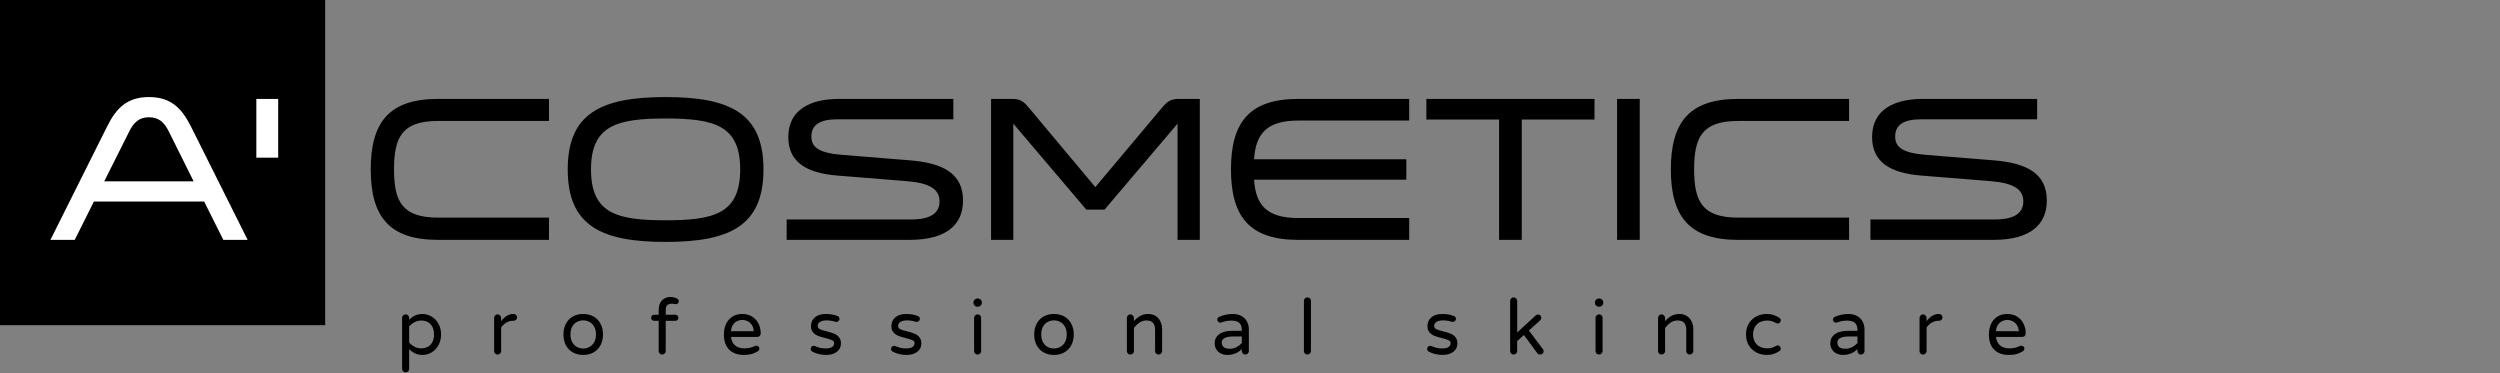 <?xml version="1.0" encoding="UTF-8"?> <svg xmlns="http://www.w3.org/2000/svg" width="1553" height="232" viewBox="0 0 1553 232" fill="none"><rect x="0" y="0" width="1553" height="232" fill="#808080" stroke="none"/> <path d="M251.952 231.28C251.344 231.28 250.832 231.056 250.416 230.608C250 230.192 249.792 229.68 249.792 229.072V197.44C249.792 196.832 250 196.32 250.416 195.904C250.832 195.488 251.344 195.28 251.952 195.28C252.56 195.28 253.072 195.488 253.488 195.904C253.936 196.32 254.16 196.832 254.16 197.44V198.688C256.496 196.256 259.232 195.04 262.368 195.04C264.352 195.04 266.224 195.552 267.984 196.576C269.776 197.568 271.216 199.04 272.304 200.992C273.424 202.912 273.984 205.168 273.984 207.76C273.984 210.352 273.424 212.624 272.304 214.576C271.216 216.496 269.776 217.968 267.984 218.992C266.224 219.984 264.352 220.48 262.368 220.48C259.232 220.48 256.496 219.264 254.16 216.832V229.072C254.16 229.712 253.952 230.24 253.536 230.656C253.12 231.072 252.592 231.28 251.952 231.28ZM261.744 216.4C264.112 216.4 266.016 215.648 267.456 214.144C268.896 212.64 269.616 210.512 269.616 207.76C269.616 205.008 268.896 202.88 267.456 201.376C266.016 199.872 264.112 199.12 261.744 199.12C260.272 199.12 258.88 199.456 257.568 200.128C256.288 200.768 255.152 201.632 254.16 202.72V212.8C255.152 213.888 256.288 214.768 257.568 215.44C258.88 216.08 260.272 216.4 261.744 216.4ZM309.113 220.24C308.505 220.24 307.993 220.032 307.577 219.616C307.161 219.2 306.953 218.688 306.953 218.08V197.488C306.953 196.88 307.161 196.368 307.577 195.952C307.993 195.504 308.505 195.28 309.113 195.28C309.721 195.28 310.233 195.504 310.649 195.952C311.097 196.368 311.321 196.88 311.321 197.488V199.552C313.561 196.544 316.073 195.04 318.857 195.04H319.097C319.705 195.04 320.201 195.248 320.585 195.664C321.001 196.08 321.209 196.592 321.209 197.2C321.209 197.808 321.001 198.304 320.585 198.688C320.169 199.072 319.641 199.264 319.001 199.264H318.761C317.225 199.264 315.817 199.648 314.537 200.416C313.257 201.152 312.185 202.176 311.321 203.488V218.08C311.321 218.688 311.097 219.2 310.649 219.616C310.233 220.032 309.721 220.24 309.113 220.24ZM362.305 220.48C359.841 220.48 357.681 219.952 355.825 218.896C353.969 217.84 352.529 216.352 351.505 214.432C350.513 212.48 350.017 210.256 350.017 207.76C350.017 205.264 350.513 203.056 351.505 201.136C352.529 199.184 353.969 197.68 355.825 196.624C357.681 195.568 359.841 195.04 362.305 195.04C364.737 195.04 366.881 195.568 368.737 196.624C370.593 197.68 372.033 199.184 373.057 201.136C374.081 203.056 374.593 205.264 374.593 207.76C374.593 210.256 374.081 212.48 373.057 214.432C372.033 216.352 370.593 217.84 368.737 218.896C366.881 219.952 364.737 220.48 362.305 220.48ZM362.305 216.496C363.617 216.496 364.865 216.192 366.049 215.584C367.265 214.976 368.257 214.016 369.025 212.704C369.825 211.392 370.225 209.728 370.225 207.712C370.225 205.728 369.825 204.08 369.025 202.768C368.257 201.456 367.265 200.512 366.049 199.936C364.865 199.328 363.617 199.024 362.305 199.024C360.961 199.024 359.681 199.328 358.465 199.936C357.281 200.512 356.305 201.456 355.537 202.768C354.769 204.08 354.385 205.728 354.385 207.712C354.385 209.728 354.769 211.392 355.537 212.704C356.305 214.016 357.281 214.976 358.465 215.584C359.681 216.192 360.961 216.496 362.305 216.496ZM411.338 220.24C410.73 220.24 410.218 220.032 409.802 219.616C409.386 219.2 409.178 218.688 409.178 218.08V199.264H406.346C405.834 199.264 405.386 199.088 405.002 198.736C404.65 198.352 404.474 197.904 404.474 197.392C404.474 196.848 404.65 196.4 405.002 196.048C405.386 195.696 405.834 195.52 406.346 195.52H409.178V192.736C409.178 190.816 409.514 189.248 410.186 188.032C410.89 186.784 411.786 185.888 412.874 185.344C413.994 184.768 415.162 184.48 416.378 184.48C417.882 184.48 419.274 184.8 420.554 185.44C420.874 185.6 421.13 185.84 421.322 186.16C421.546 186.448 421.658 186.768 421.658 187.12C421.658 187.6 421.482 188.032 421.13 188.416C420.778 188.768 420.362 188.944 419.882 188.944C419.53 188.944 419.162 188.896 418.778 188.8C418.01 188.704 417.578 188.656 417.482 188.656C416.17 188.656 415.178 188.96 414.506 189.568C413.866 190.176 413.546 191.28 413.546 192.88V195.52H419.546C420.09 195.52 420.538 195.696 420.89 196.048C421.242 196.4 421.418 196.848 421.418 197.392C421.418 197.904 421.242 198.352 420.89 198.736C420.538 199.088 420.09 199.264 419.546 199.264H413.546V218.08C413.546 218.688 413.322 219.2 412.874 219.616C412.458 220.032 411.946 220.24 411.338 220.24ZM462.1 220.48C458.196 220.48 455.14 219.376 452.932 217.168C450.756 214.928 449.668 211.792 449.668 207.76C449.668 205.488 450.084 203.392 450.916 201.472C451.748 199.552 453.028 198 454.756 196.816C456.484 195.632 458.612 195.04 461.14 195.04C463.508 195.04 465.556 195.6 467.284 196.72C469.012 197.808 470.324 199.28 471.22 201.136C472.116 202.96 472.564 204.96 472.564 207.136C472.564 207.744 472.356 208.256 471.94 208.672C471.556 209.088 471.028 209.296 470.356 209.296H454.084C454.34 211.536 455.172 213.28 456.58 214.528C457.988 215.776 459.956 216.4 462.484 216.4C463.828 216.4 464.996 216.272 465.988 216.016C467.012 215.76 468.004 215.392 468.964 214.912C469.22 214.784 469.508 214.72 469.828 214.72C470.34 214.72 470.788 214.896 471.172 215.248C471.556 215.6 471.748 216.048 471.748 216.592C471.748 217.296 471.332 217.888 470.5 218.368C469.252 219.072 468.02 219.6 466.804 219.952C465.588 220.304 464.02 220.48 462.1 220.48ZM468.244 205.744C468.148 204.176 467.732 202.864 466.996 201.808C466.292 200.752 465.412 199.984 464.356 199.504C463.3 198.992 462.228 198.736 461.14 198.736C460.052 198.736 458.98 198.992 457.924 199.504C456.868 199.984 455.988 200.752 455.284 201.808C454.58 202.864 454.18 204.176 454.084 205.744H468.244ZM513.143 220.48C509.943 220.48 507.031 219.76 504.407 218.32C503.863 217.936 503.591 217.408 503.591 216.736C503.591 216.224 503.767 215.776 504.119 215.392C504.471 215.008 504.919 214.816 505.463 214.816C505.751 214.816 506.039 214.88 506.327 215.008C507.351 215.456 508.375 215.808 509.399 216.064C510.423 216.32 511.575 216.448 512.855 216.448C516.407 216.448 518.183 215.312 518.183 213.04C518.183 212.304 517.767 211.744 516.935 211.36C516.135 210.976 514.807 210.544 512.951 210.064C511.063 209.616 509.495 209.152 508.247 208.672C507.031 208.192 505.975 207.472 505.079 206.512C504.215 205.52 503.783 204.224 503.783 202.624C503.783 200.384 504.583 198.56 506.183 197.152C507.815 195.744 510.135 195.04 513.143 195.04C515.607 195.04 517.927 195.44 520.103 196.24C520.551 196.368 520.887 196.608 521.111 196.96C521.367 197.312 521.495 197.68 521.495 198.064C521.495 198.576 521.303 199.024 520.919 199.408C520.567 199.792 520.119 199.984 519.575 199.984C519.415 199.984 519.207 199.952 518.951 199.888C517.095 199.312 515.271 199.024 513.479 199.024C511.751 199.024 510.391 199.344 509.399 199.984C508.439 200.592 507.959 201.392 507.959 202.384C507.959 203.344 508.407 204.048 509.303 204.496C510.199 204.944 511.591 205.376 513.479 205.792C515.367 206.272 516.903 206.752 518.087 207.232C519.271 207.68 520.279 208.4 521.111 209.392C521.975 210.384 522.407 211.712 522.407 213.376C522.407 215.424 521.591 217.12 519.959 218.464C518.359 219.808 516.087 220.48 513.143 220.48ZM563.086 220.48C559.886 220.48 556.974 219.76 554.35 218.32C553.806 217.936 553.534 217.408 553.534 216.736C553.534 216.224 553.71 215.776 554.062 215.392C554.414 215.008 554.862 214.816 555.406 214.816C555.694 214.816 555.982 214.88 556.27 215.008C557.294 215.456 558.318 215.808 559.342 216.064C560.366 216.32 561.518 216.448 562.798 216.448C566.35 216.448 568.126 215.312 568.126 213.04C568.126 212.304 567.71 211.744 566.878 211.36C566.078 210.976 564.75 210.544 562.894 210.064C561.006 209.616 559.438 209.152 558.19 208.672C556.974 208.192 555.918 207.472 555.022 206.512C554.158 205.52 553.726 204.224 553.726 202.624C553.726 200.384 554.526 198.56 556.126 197.152C557.758 195.744 560.078 195.04 563.086 195.04C565.55 195.04 567.87 195.44 570.046 196.24C570.494 196.368 570.83 196.608 571.054 196.96C571.31 197.312 571.438 197.68 571.438 198.064C571.438 198.576 571.246 199.024 570.862 199.408C570.51 199.792 570.062 199.984 569.518 199.984C569.358 199.984 569.15 199.952 568.894 199.888C567.038 199.312 565.214 199.024 563.422 199.024C561.694 199.024 560.334 199.344 559.342 199.984C558.382 200.592 557.902 201.392 557.902 202.384C557.902 203.344 558.35 204.048 559.246 204.496C560.142 204.944 561.534 205.376 563.422 205.792C565.31 206.272 566.846 206.752 568.03 207.232C569.214 207.68 570.222 208.4 571.054 209.392C571.918 210.384 572.35 211.712 572.35 213.376C572.35 215.424 571.534 217.12 569.902 218.464C568.302 219.808 566.03 220.48 563.086 220.48ZM607.172 190.528C606.5 190.528 605.924 190.288 605.444 189.808C604.964 189.328 604.724 188.752 604.724 188.08V187.888C604.724 187.216 604.964 186.64 605.444 186.16C605.924 185.68 606.5 185.44 607.172 185.44H607.46C608.132 185.44 608.708 185.68 609.188 186.16C609.668 186.64 609.908 187.216 609.908 187.888V188.08C609.908 188.752 609.668 189.328 609.188 189.808C608.708 190.288 608.132 190.528 607.46 190.528H607.172ZM607.268 220.24C606.66 220.24 606.148 220.032 605.732 219.616C605.316 219.2 605.108 218.688 605.108 218.08V197.488C605.108 196.88 605.316 196.368 605.732 195.952C606.148 195.504 606.66 195.28 607.268 195.28C607.908 195.28 608.436 195.488 608.852 195.904C609.268 196.32 609.476 196.848 609.476 197.488V218.08C609.476 218.688 609.252 219.2 608.804 219.616C608.388 220.032 607.876 220.24 607.268 220.24ZM654.741 220.48C652.277 220.48 650.117 219.952 648.261 218.896C646.405 217.84 644.965 216.352 643.941 214.432C642.949 212.48 642.453 210.256 642.453 207.76C642.453 205.264 642.949 203.056 643.941 201.136C644.965 199.184 646.405 197.68 648.261 196.624C650.117 195.568 652.277 195.04 654.741 195.04C657.173 195.04 659.317 195.568 661.173 196.624C663.029 197.68 664.469 199.184 665.493 201.136C666.517 203.056 667.029 205.264 667.029 207.76C667.029 210.256 666.517 212.48 665.493 214.432C664.469 216.352 663.029 217.84 661.173 218.896C659.317 219.952 657.173 220.48 654.741 220.48ZM654.741 216.496C656.053 216.496 657.301 216.192 658.485 215.584C659.701 214.976 660.693 214.016 661.461 212.704C662.261 211.392 662.661 209.728 662.661 207.712C662.661 205.728 662.261 204.08 661.461 202.768C660.693 201.456 659.701 200.512 658.485 199.936C657.301 199.328 656.053 199.024 654.741 199.024C653.397 199.024 652.117 199.328 650.901 199.936C649.717 200.512 648.741 201.456 647.973 202.768C647.205 204.08 646.821 205.728 646.821 207.712C646.821 209.728 647.205 211.392 647.973 212.704C648.741 214.016 649.717 214.976 650.901 215.584C652.117 216.192 653.397 216.496 654.741 216.496ZM702.184 220.24C701.576 220.24 701.064 220.032 700.648 219.616C700.232 219.2 700.024 218.688 700.024 218.08V197.488C700.024 196.88 700.232 196.368 700.648 195.952C701.064 195.504 701.576 195.28 702.184 195.28C702.792 195.28 703.304 195.504 703.72 195.952C704.168 196.368 704.392 196.88 704.392 197.488V199.456C705.608 198.112 706.92 197.04 708.328 196.24C709.736 195.44 711.4 195.04 713.32 195.04C715.08 195.04 716.6 195.456 717.88 196.288C719.192 197.12 720.184 198.256 720.856 199.696C721.56 201.136 721.912 202.72 721.912 204.448V218.08C721.912 218.688 721.688 219.2 721.24 219.616C720.824 220.032 720.312 220.24 719.704 220.24C719.096 220.24 718.584 220.032 718.168 219.616C717.752 219.2 717.544 218.688 717.544 218.08V204.928C717.544 201.024 715.784 199.072 712.264 199.072C710.664 199.072 709.224 199.488 707.944 200.32C706.696 201.152 705.512 202.272 704.392 203.68V218.08C704.392 218.688 704.168 219.2 703.72 219.616C703.304 220.032 702.792 220.24 702.184 220.24ZM762.394 220.48C760.986 220.48 759.674 220.192 758.458 219.616C757.274 219.04 756.33 218.208 755.626 217.12C754.922 216 754.57 214.72 754.57 213.28C754.57 210.912 755.498 209.024 757.354 207.616C759.242 206.208 761.994 205.504 765.61 205.504H771.418V205.12C771.418 203.008 770.89 201.488 769.834 200.56C768.81 199.632 767.194 199.168 764.986 199.168C763.77 199.168 762.682 199.264 761.722 199.456C760.794 199.648 759.754 199.936 758.602 200.32C758.346 200.384 758.138 200.416 757.978 200.416C757.498 200.416 757.082 200.24 756.73 199.888C756.378 199.536 756.202 199.104 756.202 198.592C756.202 197.728 756.618 197.12 757.45 196.768C760.17 195.616 762.938 195.04 765.754 195.04C767.962 195.04 769.818 195.488 771.322 196.384C772.858 197.28 773.978 198.448 774.682 199.888C775.418 201.296 775.786 202.832 775.786 204.496V218.08C775.786 218.688 775.562 219.2 775.114 219.616C774.698 220.032 774.186 220.24 773.578 220.24C772.97 220.24 772.458 220.032 772.042 219.616C771.626 219.2 771.418 218.688 771.418 218.08V216.832C769.05 219.264 766.042 220.48 762.394 220.48ZM764.026 216.64C765.434 216.64 766.794 216.304 768.106 215.632C769.418 214.928 770.522 214.064 771.418 213.04V209.008H766.186C761.354 209.008 758.938 210.272 758.938 212.8C758.938 213.952 759.322 214.88 760.09 215.584C760.89 216.288 762.202 216.64 764.026 216.64ZM812.148 220.24C811.54 220.24 811.028 220.032 810.612 219.616C810.196 219.2 809.988 218.688 809.988 218.08V186.928C809.988 186.32 810.196 185.808 810.612 185.392C811.028 184.944 811.54 184.72 812.148 184.72C812.788 184.72 813.316 184.928 813.732 185.344C814.148 185.76 814.356 186.288 814.356 186.928V218.08C814.356 218.688 814.132 219.2 813.684 219.616C813.268 220.032 812.756 220.24 812.148 220.24ZM896.09 220.48C892.89 220.48 889.978 219.76 887.354 218.32C886.81 217.936 886.538 217.408 886.538 216.736C886.538 216.224 886.714 215.776 887.066 215.392C887.418 215.008 887.866 214.816 888.41 214.816C888.698 214.816 888.986 214.88 889.274 215.008C890.298 215.456 891.322 215.808 892.346 216.064C893.37 216.32 894.522 216.448 895.802 216.448C899.354 216.448 901.13 215.312 901.13 213.04C901.13 212.304 900.714 211.744 899.882 211.36C899.082 210.976 897.754 210.544 895.898 210.064C894.01 209.616 892.442 209.152 891.194 208.672C889.978 208.192 888.922 207.472 888.026 206.512C887.162 205.52 886.73 204.224 886.73 202.624C886.73 200.384 887.53 198.56 889.13 197.152C890.762 195.744 893.082 195.04 896.09 195.04C898.554 195.04 900.874 195.44 903.05 196.24C903.498 196.368 903.834 196.608 904.058 196.96C904.314 197.312 904.442 197.68 904.442 198.064C904.442 198.576 904.25 199.024 903.866 199.408C903.514 199.792 903.066 199.984 902.522 199.984C902.362 199.984 902.154 199.952 901.898 199.888C900.042 199.312 898.218 199.024 896.426 199.024C894.698 199.024 893.338 199.344 892.346 199.984C891.386 200.592 890.906 201.392 890.906 202.384C890.906 203.344 891.354 204.048 892.25 204.496C893.146 204.944 894.538 205.376 896.426 205.792C898.314 206.272 899.85 206.752 901.034 207.232C902.218 207.68 903.226 208.4 904.058 209.392C904.922 210.384 905.354 211.712 905.354 213.376C905.354 215.424 904.538 217.12 902.906 218.464C901.306 219.808 899.034 220.48 896.09 220.48ZM940.272 220.24C939.664 220.24 939.152 220.032 938.736 219.616C938.32 219.2 938.112 218.688 938.112 218.08V186.928C938.112 186.32 938.32 185.808 938.736 185.392C939.152 184.944 939.664 184.72 940.272 184.72C940.88 184.72 941.392 184.944 941.808 185.392C942.256 185.808 942.48 186.32 942.48 186.928V206.56L953.904 196C954.384 195.584 954.864 195.376 955.344 195.376C956.08 195.376 956.608 195.584 956.928 196C957.28 196.416 957.456 196.912 957.456 197.488C957.456 198.032 957.184 198.576 956.64 199.12L949.728 205.312L958.416 216.832C958.736 217.248 958.896 217.68 958.896 218.128C958.896 218.768 958.688 219.28 958.272 219.664C957.856 220.048 957.328 220.24 956.688 220.24C956.368 220.24 956.048 220.16 955.728 220C955.408 219.84 955.136 219.616 954.912 219.328L946.656 208.096L942.48 211.888V218.08C942.48 218.688 942.256 219.2 941.808 219.616C941.392 220.032 940.88 220.24 940.272 220.24ZM993.212 190.528C992.54 190.528 991.964 190.288 991.484 189.808C991.004 189.328 990.764 188.752 990.764 188.08V187.888C990.764 187.216 991.004 186.64 991.484 186.16C991.964 185.68 992.54 185.44 993.212 185.44H993.5C994.172 185.44 994.748 185.68 995.228 186.16C995.708 186.64 995.948 187.216 995.948 187.888V188.08C995.948 188.752 995.708 189.328 995.228 189.808C994.748 190.288 994.172 190.528 993.5 190.528H993.212ZM993.308 220.24C992.7 220.24 992.188 220.032 991.772 219.616C991.356 219.2 991.148 218.688 991.148 218.08V197.488C991.148 196.88 991.356 196.368 991.772 195.952C992.188 195.504 992.7 195.28 993.308 195.28C993.948 195.28 994.476 195.488 994.892 195.904C995.308 196.32 995.516 196.848 995.516 197.488V218.08C995.516 218.688 995.292 219.2 994.844 219.616C994.428 220.032 993.916 220.24 993.308 220.24ZM1032.14 220.24C1031.53 220.24 1031.02 220.032 1030.61 219.616C1030.19 219.2 1029.98 218.688 1029.98 218.08V197.488C1029.98 196.88 1030.19 196.368 1030.61 195.952C1031.02 195.504 1031.53 195.28 1032.14 195.28C1032.75 195.28 1033.26 195.504 1033.68 195.952C1034.13 196.368 1034.35 196.88 1034.35 197.488V199.456C1035.57 198.112 1036.88 197.04 1038.29 196.24C1039.69 195.44 1041.36 195.04 1043.28 195.04C1045.04 195.04 1046.56 195.456 1047.84 196.288C1049.15 197.12 1050.14 198.256 1050.81 199.696C1051.52 201.136 1051.87 202.72 1051.87 204.448V218.08C1051.87 218.688 1051.65 219.2 1051.2 219.616C1050.78 220.032 1050.27 220.24 1049.66 220.24C1049.05 220.24 1048.54 220.032 1048.13 219.616C1047.71 219.2 1047.5 218.688 1047.5 218.08V204.928C1047.5 201.024 1045.74 199.072 1042.22 199.072C1040.62 199.072 1039.18 199.488 1037.9 200.32C1036.65 201.152 1035.47 202.272 1034.35 203.68V218.08C1034.35 218.688 1034.13 219.2 1033.68 219.616C1033.26 220.032 1032.75 220.24 1032.14 220.24ZM1097.44 220.48C1095.14 220.48 1093.01 219.968 1091.06 218.944C1089.1 217.92 1087.54 216.448 1086.35 214.528C1085.2 212.608 1084.62 210.352 1084.62 207.76C1084.62 205.168 1085.2 202.912 1086.35 200.992C1087.54 199.072 1089.1 197.6 1091.06 196.576C1093.01 195.552 1095.14 195.04 1097.44 195.04C1099.14 195.04 1100.59 195.264 1101.81 195.712C1103.06 196.128 1104.21 196.672 1105.26 197.344C1105.9 197.76 1106.22 198.32 1106.22 199.024C1106.22 199.504 1106.03 199.952 1105.65 200.368C1105.3 200.752 1104.88 200.944 1104.4 200.944C1104.05 200.944 1103.7 200.848 1103.34 200.656C1102.29 200.112 1101.38 199.728 1100.61 199.504C1099.87 199.248 1098.94 199.12 1097.82 199.12C1095.07 199.12 1092.91 199.92 1091.34 201.52C1089.78 203.088 1088.99 205.168 1088.99 207.76C1088.99 210.352 1089.78 212.448 1091.34 214.048C1092.91 215.616 1095.07 216.4 1097.82 216.4C1098.94 216.4 1099.87 216.288 1100.61 216.064C1101.38 215.808 1102.29 215.408 1103.34 214.864C1103.7 214.672 1104.05 214.576 1104.4 214.576C1104.88 214.576 1105.3 214.784 1105.65 215.2C1106.03 215.584 1106.22 216.016 1106.22 216.496C1106.22 217.2 1105.9 217.76 1105.26 218.176C1104.21 218.848 1103.06 219.408 1101.81 219.856C1100.59 220.272 1099.14 220.48 1097.44 220.48ZM1144.83 220.48C1143.42 220.48 1142.11 220.192 1140.89 219.616C1139.71 219.04 1138.76 218.208 1138.06 217.12C1137.35 216 1137 214.72 1137 213.28C1137 210.912 1137.93 209.024 1139.79 207.616C1141.67 206.208 1144.43 205.504 1148.04 205.504H1153.85V205.12C1153.85 203.008 1153.32 201.488 1152.27 200.56C1151.24 199.632 1149.63 199.168 1147.42 199.168C1146.2 199.168 1145.11 199.264 1144.15 199.456C1143.23 199.648 1142.19 199.936 1141.03 200.32C1140.78 200.384 1140.57 200.416 1140.41 200.416C1139.93 200.416 1139.51 200.24 1139.16 199.888C1138.81 199.536 1138.63 199.104 1138.63 198.592C1138.63 197.728 1139.05 197.12 1139.88 196.768C1142.6 195.616 1145.37 195.04 1148.19 195.04C1150.39 195.04 1152.25 195.488 1153.75 196.384C1155.29 197.28 1156.41 198.448 1157.11 199.888C1157.85 201.296 1158.22 202.832 1158.22 204.496V218.08C1158.22 218.688 1157.99 219.2 1157.55 219.616C1157.13 220.032 1156.62 220.24 1156.01 220.24C1155.4 220.24 1154.89 220.032 1154.47 219.616C1154.06 219.2 1153.85 218.688 1153.85 218.08V216.832C1151.48 219.264 1148.47 220.48 1144.83 220.48ZM1146.46 216.64C1147.87 216.64 1149.23 216.304 1150.54 215.632C1151.85 214.928 1152.95 214.064 1153.85 213.04V209.008H1148.62C1143.79 209.008 1141.37 210.272 1141.37 212.8C1141.37 213.952 1141.75 214.88 1142.52 215.584C1143.32 216.288 1144.63 216.64 1146.46 216.64ZM1194.58 220.24C1193.97 220.24 1193.46 220.032 1193.04 219.616C1192.63 219.2 1192.42 218.688 1192.42 218.08V197.488C1192.42 196.88 1192.63 196.368 1193.04 195.952C1193.46 195.504 1193.97 195.28 1194.58 195.28C1195.19 195.28 1195.7 195.504 1196.11 195.952C1196.56 196.368 1196.79 196.88 1196.79 197.488V199.552C1199.03 196.544 1201.54 195.04 1204.32 195.04H1204.56C1205.17 195.04 1205.67 195.248 1206.05 195.664C1206.47 196.08 1206.67 196.592 1206.67 197.2C1206.67 197.808 1206.47 198.304 1206.05 198.688C1205.63 199.072 1205.11 199.264 1204.47 199.264H1204.23C1202.69 199.264 1201.28 199.648 1200 200.416C1198.72 201.152 1197.65 202.176 1196.79 203.488V218.08C1196.79 218.688 1196.56 219.2 1196.11 219.616C1195.7 220.032 1195.19 220.24 1194.58 220.24ZM1247.91 220.48C1244.01 220.48 1240.95 219.376 1238.75 217.168C1236.57 214.928 1235.48 211.792 1235.48 207.76C1235.48 205.488 1235.9 203.392 1236.73 201.472C1237.56 199.552 1238.84 198 1240.57 196.816C1242.3 195.632 1244.43 195.04 1246.95 195.04C1249.32 195.04 1251.37 195.6 1253.1 196.72C1254.83 197.808 1256.14 199.28 1257.03 201.136C1257.93 202.96 1258.38 204.96 1258.38 207.136C1258.38 207.744 1258.17 208.256 1257.75 208.672C1257.37 209.088 1256.84 209.296 1256.17 209.296H1239.9C1240.15 211.536 1240.99 213.28 1242.39 214.528C1243.8 215.776 1245.77 216.4 1248.3 216.4C1249.64 216.4 1250.81 216.272 1251.8 216.016C1252.83 215.76 1253.82 215.392 1254.78 214.912C1255.03 214.784 1255.32 214.72 1255.64 214.72C1256.15 214.72 1256.6 214.896 1256.99 215.248C1257.37 215.6 1257.56 216.048 1257.56 216.592C1257.56 217.296 1257.15 217.888 1256.31 218.368C1255.07 219.072 1253.83 219.6 1252.62 219.952C1251.4 220.304 1249.83 220.48 1247.91 220.48ZM1254.06 205.744C1253.96 204.176 1253.55 202.864 1252.81 201.808C1252.11 200.752 1251.23 199.984 1250.17 199.504C1249.11 198.992 1248.04 198.736 1246.95 198.736C1245.87 198.736 1244.79 198.992 1243.74 199.504C1242.68 199.984 1241.8 200.752 1241.1 201.808C1240.39 202.864 1239.99 204.176 1239.9 205.744H1254.06Z" fill="black"></path> <rect width="202" height="202" fill="black"></rect> <path d="M118.624 78.6L153.824 149H138.72L126.816 125.192H58.336L46.432 149H31.328L66.528 78.6C72.16 67.208 78.944 60.296 92.512 60.296C106.208 60.296 112.864 67.208 118.624 78.6ZM120.288 112.648L104.8 81.544C102.112 76.168 98.784 72.84 92.512 72.84C86.368 72.84 83.04 76.168 80.352 81.544L64.736 112.648H120.288ZM172.808 61.448V97.928H159.24V61.448H172.808Z" fill="white"></path> <path d="M341.022 61.448V75.144H272.03C249.63 75.144 244.766 85.384 244.766 105.224C244.766 125.064 249.758 135.176 272.03 135.176H341.022V149H272.03C241.694 149 230.302 134.408 230.302 105.224C230.302 76.168 241.566 61.448 272.03 61.448H341.022ZM413.471 60.296C453.535 60.296 474.271 70.408 474.271 105.224C474.271 140.168 453.535 150.28 413.471 150.28C373.407 150.28 352.671 140.168 352.671 105.224C352.671 70.408 373.407 60.296 413.471 60.296ZM413.471 136.84C443.807 136.84 459.807 132.616 459.807 105.224C459.807 77.96 443.807 73.608 413.471 73.608C383.135 73.608 367.135 77.96 367.135 105.224C367.135 132.616 383.135 136.84 413.471 136.84ZM488.665 136.328H565.977C578.521 136.328 583.641 132.104 583.641 125.064C583.641 117.64 577.625 113.672 563.161 112.52L520.281 109.064C500.697 107.528 489.689 100.488 489.689 85.128C489.689 67.976 503.641 61.448 521.177 61.448H592.217V74.12H519.897C509.785 74.12 504.025 77.32 504.025 84.744C504.025 91.528 508.633 95.112 523.865 96.264L565.209 99.592C585.817 101.256 598.233 107.784 598.233 124.552C598.233 139.144 588.505 149 565.081 149H488.665V136.328ZM674.787 130.184L629.475 76.808V149H615.651V61.448H629.219C634.467 61.448 636.771 64.136 638.947 66.696L680.419 116.232L722.019 66.696C724.067 64.264 726.499 61.448 731.747 61.448H745.315V149H731.491V76.808L686.179 130.184H674.787ZM875.397 74.888H806.405C786.949 74.888 780.037 83.08 779.013 98.952H873.605V111.624H779.013C780.037 127.368 786.949 135.432 806.405 135.432H875.397V149H806.405C775.941 149 764.677 134.28 764.677 105.224C764.677 76.168 775.941 61.448 806.405 61.448H875.397V74.888ZM945.318 149H931.238V74.248H886.054V61.448H990.502V74.248H945.318V149ZM1004.53 61.448H1018.61V149H1004.53V61.448ZM1148.65 61.448V75.144H1079.66C1057.26 75.144 1052.39 85.384 1052.39 105.224C1052.39 125.064 1057.38 135.176 1079.66 135.176H1148.65V149H1079.66C1049.32 149 1037.93 134.408 1037.93 105.224C1037.93 76.168 1049.19 61.448 1079.66 61.448H1148.65ZM1161.92 136.328H1239.23C1251.77 136.328 1256.89 132.104 1256.89 125.064C1256.89 117.64 1250.88 113.672 1236.41 112.52L1193.53 109.064C1173.95 107.528 1162.94 100.488 1162.94 85.128C1162.94 67.976 1176.89 61.448 1194.43 61.448H1265.47V74.12H1193.15C1183.04 74.12 1177.28 77.32 1177.28 84.744C1177.28 91.528 1181.88 95.112 1197.12 96.264L1238.46 99.592C1259.07 101.256 1271.48 107.784 1271.48 124.552C1271.48 139.144 1261.76 149 1238.33 149H1161.92V136.328Z" fill="black"></path> </svg> 